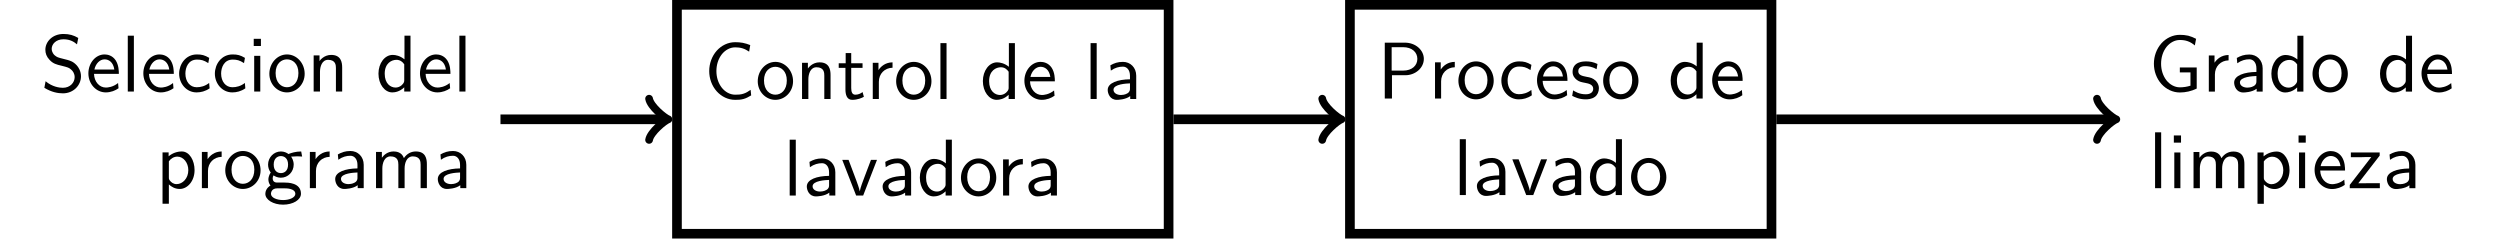 <?xml version="1.0" encoding="UTF-8"?>
<svg xmlns="http://www.w3.org/2000/svg" xmlns:xlink="http://www.w3.org/1999/xlink" width="500.04" height="48.358" viewBox="0 0 500.04 48.358">
<defs>
<g>
<g id="glyph-1741114393854330--0-0">
<path d="M 8.031 -3.047 C 8.031 -4.094 7.531 -4.859 7.172 -5.25 C 6.422 -6.047 5.891 -6.203 4.406 -6.562 C 3.469 -6.797 3.219 -6.859 2.734 -7.281 C 2.625 -7.375 2.172 -7.844 2.172 -8.547 C 2.172 -9.5 3.047 -10.453 4.516 -10.453 C 5.875 -10.453 6.641 -9.938 7.234 -9.438 L 7.484 -10.719 C 6.594 -11.25 5.719 -11.516 4.531 -11.516 C 2.297 -11.516 0.906 -9.953 0.906 -8.359 C 0.906 -7.656 1.125 -6.984 1.766 -6.312 C 2.453 -5.578 3.156 -5.391 4.109 -5.172 C 5.469 -4.828 5.625 -4.781 6.078 -4.375 C 6.406 -4.109 6.766 -3.578 6.766 -2.875 C 6.766 -1.812 5.875 -0.75 4.406 -0.75 C 3.75 -0.75 2.297 -0.922 0.953 -2.062 L 0.703 -0.75 C 2.125 0.125 3.406 0.359 4.422 0.359 C 6.547 0.359 8.031 -1.266 8.031 -3.047 Z M 8.031 -3.047 "/>
</g>
<g id="glyph-1741114393854330--0-1">
<path d="M 6.656 -3.531 C 6.656 -4.078 6.641 -5.281 6.016 -6.25 C 5.359 -7.234 4.375 -7.422 3.797 -7.422 C 2.016 -7.422 0.562 -5.719 0.562 -3.641 C 0.562 -1.516 2.109 0.172 4.047 0.172 C 5.047 0.172 5.969 -0.203 6.594 -0.656 L 6.5 -1.703 C 5.484 -0.875 4.422 -0.797 4.062 -0.797 C 2.766 -0.797 1.734 -1.953 1.688 -3.531 Z M 5.75 -4.406 L 1.766 -4.406 C 2.031 -5.625 2.875 -6.438 3.797 -6.438 C 4.641 -6.438 5.531 -5.891 5.75 -4.406 Z M 5.75 -4.406 "/>
</g>
<g id="glyph-1741114393854330--0-2">
<path d="M 2.516 0 L 2.516 -11.172 L 1.297 -11.172 L 1.297 0 Z M 2.516 0 "/>
</g>
<g id="glyph-1741114393854330--0-3">
<path d="M 6.672 -0.641 L 6.578 -1.719 C 5.766 -1.078 4.891 -0.859 4.078 -0.859 C 2.734 -0.859 1.828 -2.016 1.828 -3.594 C 1.828 -4.844 2.438 -6.391 4.141 -6.391 C 4.969 -6.391 5.516 -6.266 6.406 -5.688 L 6.594 -6.734 C 5.656 -7.281 5.109 -7.422 4.125 -7.422 C 1.891 -7.422 0.578 -5.469 0.578 -3.578 C 0.578 -1.578 2.047 0.172 4.062 0.172 C 4.922 0.172 5.812 -0.047 6.672 -0.641 Z M 6.672 -0.641 "/>
</g>
<g id="glyph-1741114393854330--0-4">
<path d="M 2.516 0 L 2.516 -7.141 L 1.297 -7.141 L 1.297 0 Z M 2.641 -9.109 L 2.641 -10.547 L 1.203 -10.547 L 1.203 -9.109 Z M 2.641 -9.109 "/>
</g>
<g id="glyph-1741114393854330--0-5">
<path d="M 7.547 -3.547 C 7.547 -5.703 5.938 -7.422 4.016 -7.422 C 2.047 -7.422 0.484 -5.656 0.484 -3.547 C 0.484 -1.422 2.125 0.172 4 0.172 C 5.938 0.172 7.547 -1.453 7.547 -3.547 Z M 6.297 -3.703 C 6.297 -1.797 5.203 -0.859 4 -0.859 C 2.891 -0.859 1.734 -1.75 1.734 -3.703 C 1.734 -5.656 2.969 -6.438 4 -6.438 C 5.141 -6.438 6.297 -5.594 6.297 -3.703 Z M 6.297 -3.703 "/>
</g>
<g id="glyph-1741114393854330--0-6">
<path d="M 7 0 L 7 -4.797 C 7 -5.859 6.766 -7.328 4.797 -7.328 C 3.344 -7.328 2.562 -6.234 2.469 -6.094 L 2.469 -7.234 L 1.297 -7.234 L 1.297 0 L 2.562 0 L 2.562 -3.938 C 2.562 -5 2.969 -6.344 4.188 -6.344 C 5.734 -6.344 5.75 -5.203 5.75 -4.688 L 5.75 0 Z M 7 0 "/>
</g>
<g id="glyph-1741114393854330--0-7">
<path d="M 6.984 0 L 6.984 -11.172 L 5.781 -11.172 L 5.781 -6.438 C 4.922 -7.141 4.016 -7.328 3.422 -7.328 C 1.828 -7.328 0.578 -5.656 0.578 -3.578 C 0.578 -1.469 1.812 0.172 3.344 0.172 C 3.875 0.172 4.828 0.031 5.734 -0.844 L 5.734 0 Z M 5.734 -2.234 C 5.734 -2.016 5.719 -1.719 5.203 -1.25 C 4.828 -0.938 4.422 -0.797 4 -0.797 C 3.016 -0.797 1.828 -1.562 1.828 -3.562 C 1.828 -5.688 3.219 -6.344 4.172 -6.344 C 4.891 -6.344 5.375 -5.969 5.734 -5.453 Z M 5.734 -2.234 "/>
</g>
<g id="glyph-1741114393854330--0-8">
<path d="M 7.719 -3.594 C 7.719 -5.516 6.719 -7.328 5.172 -7.328 C 4.203 -7.328 3.266 -6.984 2.531 -6.359 L 2.531 -7.141 L 1.312 -7.141 L 1.312 3.125 L 2.578 3.125 L 2.578 -0.734 C 3.078 -0.281 3.781 0.172 4.75 0.172 C 6.312 0.172 7.719 -1.406 7.719 -3.594 Z M 6.469 -3.594 C 6.469 -1.938 5.328 -0.797 4.125 -0.797 C 3.5 -0.797 3.062 -1.125 2.734 -1.562 C 2.578 -1.797 2.578 -1.828 2.578 -2.125 L 2.578 -5.359 C 2.969 -5.922 3.594 -6.297 4.281 -6.297 C 5.5 -6.297 6.469 -5.062 6.469 -3.594 Z M 6.469 -3.594 "/>
</g>
<g id="glyph-1741114393854330--0-9">
<path d="M 5.266 -6.25 L 5.266 -7.328 C 3.828 -7.312 2.938 -6.516 2.453 -5.781 L 2.453 -7.234 L 1.312 -7.234 L 1.312 0 L 2.531 0 L 2.531 -3.438 C 2.531 -5.047 3.688 -6.219 5.266 -6.25 Z M 5.266 -6.25 "/>
</g>
<g id="glyph-1741114393854330--0-10">
<path d="M 7.812 -6.312 L 7.625 -7.328 C 6.5 -7.328 5.562 -7.016 5.078 -6.812 C 4.75 -7.078 4.203 -7.328 3.562 -7.328 C 2.172 -7.328 1 -6.156 1 -4.703 C 1 -4.109 1.203 -3.531 1.531 -3.109 C 1.062 -2.453 1.062 -1.812 1.062 -1.734 C 1.062 -1.312 1.203 -0.859 1.484 -0.516 C 0.641 -0.016 0.453 0.719 0.453 1.141 C 0.453 2.344 2.047 3.312 4 3.312 C 5.984 3.312 7.578 2.359 7.578 1.125 C 7.578 -1.109 4.891 -1.109 4.266 -1.109 L 2.844 -1.109 C 2.641 -1.109 1.922 -1.109 1.922 -1.969 C 1.922 -2.141 1.984 -2.391 2.094 -2.547 C 2.438 -2.297 2.969 -2.078 3.562 -2.078 C 5 -2.078 6.125 -3.266 6.125 -4.703 C 6.125 -5.469 5.781 -6.062 5.594 -6.312 L 5.672 -6.297 C 6.016 -6.297 6.469 -6.359 6.859 -6.359 C 7.141 -6.359 7.812 -6.312 7.812 -6.312 Z M 5 -4.703 C 5 -3.438 4.25 -3 3.562 -3 C 2.969 -3 2.125 -3.359 2.125 -4.703 C 2.125 -6.031 2.969 -6.406 3.562 -6.406 C 4.25 -6.406 5 -5.953 5 -4.703 Z M 6.453 1.156 C 6.453 1.859 5.344 2.391 4.016 2.391 C 2.719 2.391 1.578 1.906 1.578 1.141 C 1.578 1.094 1.578 0.047 2.828 0.047 L 4.281 0.047 C 4.641 0.047 6.453 0.047 6.453 1.156 Z M 6.453 1.156 "/>
</g>
<g id="glyph-1741114393854330--0-11">
<path d="M 6.578 0 L 6.578 -4.656 C 6.578 -6.297 5.406 -7.422 3.922 -7.422 C 2.875 -7.422 2.156 -7.156 1.406 -6.734 L 1.5 -5.672 C 2.328 -6.266 3.141 -6.469 3.922 -6.469 C 4.688 -6.469 5.328 -5.828 5.328 -4.641 L 5.328 -3.938 C 2.906 -3.906 0.875 -3.234 0.875 -1.812 C 0.875 -1.125 1.297 0.172 2.703 0.172 C 2.922 0.172 4.438 0.141 5.375 -0.578 L 5.375 0 Z M 5.328 -2.125 C 5.328 -1.812 5.328 -1.422 4.781 -1.109 C 4.312 -0.828 3.703 -0.797 3.531 -0.797 C 2.75 -0.797 2.031 -1.172 2.031 -1.844 C 2.031 -2.984 4.641 -3.094 5.328 -3.125 Z M 5.328 -2.125 "/>
</g>
<g id="glyph-1741114393854330--0-12">
<path d="M 11.469 0 L 11.469 -4.797 C 11.469 -5.875 11.219 -7.328 9.266 -7.328 C 8.297 -7.328 7.469 -6.875 6.875 -6 C 6.453 -7.219 5.328 -7.328 4.812 -7.328 C 3.656 -7.328 2.891 -6.656 2.469 -6.078 L 2.469 -7.234 L 1.297 -7.234 L 1.297 0 L 2.562 0 L 2.562 -3.938 C 2.562 -5.031 3 -6.344 4.188 -6.344 C 5.688 -6.344 5.766 -5.297 5.766 -4.688 L 5.766 0 L 7.016 0 L 7.016 -3.938 C 7.016 -5.031 7.453 -6.344 8.641 -6.344 C 10.141 -6.344 10.219 -5.297 10.219 -4.688 L 10.219 0 Z M 11.469 0 "/>
</g>
<g id="glyph-1741114393854330--0-13">
<path d="M 9.453 -0.719 L 9.344 -1.828 C 8.891 -1.516 8.422 -1.203 7.875 -1.047 C 7.359 -0.875 6.797 -0.859 6.25 -0.859 C 5.203 -0.859 4.25 -1.422 3.594 -2.234 C 2.844 -3.188 2.5 -4.375 2.5 -5.578 C 2.5 -6.797 2.844 -8 3.594 -8.953 C 4.25 -9.766 5.203 -10.328 6.25 -10.328 C 6.734 -10.328 7.219 -10.281 7.688 -10.141 C 8.172 -10 8.625 -9.75 9.047 -9.469 L 9.266 -10.781 C 8.781 -10.969 8.281 -11.141 7.766 -11.234 C 7.281 -11.328 6.766 -11.359 6.25 -11.359 C 4.828 -11.359 3.531 -10.719 2.578 -9.672 C 1.578 -8.547 1.062 -7.078 1.062 -5.578 C 1.062 -4.094 1.578 -2.625 2.578 -1.516 C 3.531 -0.469 4.828 0.172 6.25 0.172 C 6.812 0.172 7.375 0.156 7.922 0 C 8.469 -0.141 8.969 -0.438 9.453 -0.719 Z M 9.453 -0.719 "/>
</g>
<g id="glyph-1741114393854330--0-14">
<path d="M 5.344 -0.438 L 5.078 -1.391 C 4.672 -1.047 4.156 -0.859 3.641 -0.859 C 3.047 -0.859 2.812 -1.328 2.812 -2.188 L 2.812 -6.219 L 5.078 -6.219 L 5.078 -7.141 L 2.812 -7.141 L 2.812 -9.188 L 1.703 -9.188 L 1.703 -7.141 L 0.312 -7.141 L 0.312 -6.219 L 1.656 -6.219 L 1.656 -1.922 C 1.656 -0.953 1.891 0.172 3 0.172 C 4.125 0.172 4.938 -0.219 5.344 -0.438 Z M 5.344 -0.438 "/>
</g>
<g id="glyph-1741114393854330--0-15">
<path d="M 7.172 -7.141 L 5.969 -7.141 L 4.703 -3.797 C 4.359 -2.906 3.859 -1.609 3.734 -0.859 L 3.719 -0.859 C 3.625 -1.438 3.203 -2.547 3.047 -2.984 L 1.484 -7.141 L 0.219 -7.141 L 3 0 L 4.406 0 Z M 7.172 -7.141 "/>
</g>
<g id="glyph-1741114393854330--0-16">
<path d="M 9.359 -7.922 C 9.359 -9.641 7.766 -11.172 5.547 -11.172 L 1.547 -11.172 L 1.547 0 L 2.984 0 L 2.984 -4.656 L 5.672 -4.656 C 7.656 -4.656 9.359 -6.109 9.359 -7.922 Z M 8.062 -7.922 C 8.062 -6.641 7.047 -5.578 5.203 -5.578 L 2.922 -5.578 L 2.922 -10.266 L 5.203 -10.266 C 6.969 -10.266 8.062 -9.281 8.062 -7.922 Z M 8.062 -7.922 "/>
</g>
<g id="glyph-1741114393854330--0-17">
<path d="M 5.797 -2.062 C 5.797 -2.938 5.203 -3.5 5.172 -3.547 C 4.531 -4.109 4.109 -4.203 3.297 -4.344 C 2.406 -4.516 1.672 -4.688 1.672 -5.469 C 1.672 -6.469 2.828 -6.469 3.047 -6.469 C 3.562 -6.469 4.406 -6.406 5.328 -5.859 L 5.516 -6.906 C 4.688 -7.297 4.016 -7.422 3.203 -7.422 C 2.797 -7.422 0.531 -7.422 0.531 -5.312 C 0.531 -4.516 1 -4 1.406 -3.703 C 1.906 -3.344 2.25 -3.281 3.141 -3.109 C 3.719 -3 4.656 -2.797 4.656 -1.953 C 4.656 -0.844 3.375 -0.844 3.141 -0.844 C 1.828 -0.844 0.938 -1.438 0.641 -1.625 L 0.453 -0.531 C 0.969 -0.281 1.844 0.172 3.156 0.172 C 3.438 0.172 4.328 0.172 5.016 -0.344 C 5.516 -0.719 5.797 -1.375 5.797 -2.062 Z M 5.797 -2.062 "/>
</g>
<g id="glyph-1741114393854330--0-18">
<path d="M 9.625 -0.609 L 9.625 -4.828 L 6.25 -4.828 L 6.25 -3.844 L 8.375 -3.844 L 8.375 -1.188 C 7.688 -0.969 6.969 -0.859 6.25 -0.859 C 5.203 -0.859 4.25 -1.422 3.594 -2.234 C 2.844 -3.188 2.5 -4.375 2.5 -5.578 C 2.5 -6.797 2.844 -8 3.594 -8.953 C 4.25 -9.766 5.203 -10.328 6.25 -10.328 C 6.797 -10.328 7.328 -10.266 7.844 -10.078 C 8.375 -9.891 8.828 -9.594 9.25 -9.234 L 9.5 -10.562 C 9 -10.828 8.469 -11.047 7.922 -11.188 C 7.375 -11.312 6.812 -11.359 6.25 -11.359 C 4.844 -11.359 3.531 -10.719 2.578 -9.672 C 1.578 -8.547 1.062 -7.078 1.062 -5.578 C 1.062 -4.094 1.578 -2.625 2.578 -1.516 C 3.531 -0.469 4.844 0.172 6.25 0.172 C 7.422 0.172 8.578 -0.094 9.625 -0.609 Z M 9.625 -0.609 "/>
</g>
<g id="glyph-1741114393854330--0-19">
<path d="M 6.469 0 L 6.469 -1 L 4.109 -1 C 3.906 -1 3.719 -0.984 3.531 -0.984 L 2.156 -0.984 L 6.438 -6.516 L 6.438 -7.141 L 0.672 -7.141 L 0.672 -6.203 L 2.906 -6.203 C 3.109 -6.203 3.297 -6.219 3.5 -6.219 L 4.75 -6.219 L 0.453 -0.656 L 0.453 0 Z M 6.469 0 "/>
</g>
</g>
<clipPath id="clip-1741114393854330--0">
<path clip-rule="nonzero" d="M 134 0 L 235 0 L 235 47.723 L 134 47.723 Z M 134 0 "/>
</clipPath>
<clipPath id="clip-1741114393854330--1">
<path clip-rule="nonzero" d="M 269 0 L 356 0 L 356 47.723 L 269 47.723 Z M 269 0 "/>
</clipPath>
</defs>
<g fill="rgb(0%, 0%, 0%)" fill-opacity="1">
<use xlink:href="#glyph-1741114393854330--0-0" x="8.167" y="18.31"/>
<use xlink:href="#glyph-1741114393854330--0-1" x="17.116" y="18.31"/>
<use xlink:href="#glyph-1741114393854330--0-2" x="24.261" y="18.31"/>
<use xlink:href="#glyph-1741114393854330--0-1" x="28.108" y="18.31"/>
<use xlink:href="#glyph-1741114393854330--0-3" x="35.254" y="18.31"/>
<use xlink:href="#glyph-1741114393854330--0-3" x="42.4" y="18.31"/>
<use xlink:href="#glyph-1741114393854330--0-4" x="49.546" y="18.31"/>
<use xlink:href="#glyph-1741114393854330--0-5" x="53.392" y="18.31"/>
<use xlink:href="#glyph-1741114393854330--0-6" x="61.439" y="18.31"/>
</g>
<g fill="rgb(0%, 0%, 0%)" fill-opacity="1">
<use xlink:href="#glyph-1741114393854330--0-7" x="75.12" y="18.31"/>
<use xlink:href="#glyph-1741114393854330--0-1" x="83.44" y="18.31"/>
<use xlink:href="#glyph-1741114393854330--0-2" x="90.586" y="18.31"/>
</g>
<g fill="rgb(0%, 0%, 0%)" fill-opacity="1">
<use xlink:href="#glyph-1741114393854330--0-8" x="31.197" y="37.623"/>
</g>
<g fill="rgb(0%, 0%, 0%)" fill-opacity="1">
<use xlink:href="#glyph-1741114393854330--0-9" x="39.067" y="37.623"/>
<use xlink:href="#glyph-1741114393854330--0-5" x="44.572" y="37.623"/>
<use xlink:href="#glyph-1741114393854330--0-10" x="52.619" y="37.623"/>
<use xlink:href="#glyph-1741114393854330--0-9" x="60.666" y="37.623"/>
<use xlink:href="#glyph-1741114393854330--0-11" x="66.17" y="37.623"/>
<use xlink:href="#glyph-1741114393854330--0-12" x="73.912" y="37.623"/>
<use xlink:href="#glyph-1741114393854330--0-11" x="86.691" y="37.623"/>
</g>
<g clip-path="url(#clip-1741114393854330--0)">
<path fill="none" stroke-width="1.196" stroke-linecap="butt" stroke-linejoin="miter" stroke="rgb(0%, 0%, 0%)" stroke-opacity="1" stroke-miterlimit="10" d="M 52.078 -14.173 L 112.967 -14.173 L 112.967 14.174 L 52.078 14.174 Z M 52.078 -14.173 " transform="matrix(1.615, 0, 0, -1.615, 51.299, 23.862)"/>
</g>
<g fill="rgb(0%, 0%, 0%)" fill-opacity="1">
<use xlink:href="#glyph-1741114393854330--0-13" x="140.793" y="19.798"/>
<use xlink:href="#glyph-1741114393854330--0-5" x="151.077" y="19.798"/>
<use xlink:href="#glyph-1741114393854330--0-6" x="159.124" y="19.798"/>
<use xlink:href="#glyph-1741114393854330--0-14" x="167.445" y="19.798"/>
<use xlink:href="#glyph-1741114393854330--0-9" x="173.255" y="19.798"/>
<use xlink:href="#glyph-1741114393854330--0-5" x="178.759" y="19.798"/>
<use xlink:href="#glyph-1741114393854330--0-2" x="186.806" y="19.798"/>
</g>
<g fill="rgb(0%, 0%, 0%)" fill-opacity="1">
<use xlink:href="#glyph-1741114393854330--0-7" x="196.012" y="19.798"/>
<use xlink:href="#glyph-1741114393854330--0-1" x="204.333" y="19.798"/>
</g>
<g fill="rgb(0%, 0%, 0%)" fill-opacity="1">
<use xlink:href="#glyph-1741114393854330--0-2" x="216.838" y="19.798"/>
<use xlink:href="#glyph-1741114393854330--0-11" x="220.685" y="19.798"/>
</g>
<g fill="rgb(0%, 0%, 0%)" fill-opacity="1">
<use xlink:href="#glyph-1741114393854330--0-2" x="156.653" y="39.112"/>
<use xlink:href="#glyph-1741114393854330--0-11" x="160.5" y="39.112"/>
<use xlink:href="#glyph-1741114393854330--0-15" x="168.241" y="39.112"/>
<use xlink:href="#glyph-1741114393854330--0-11" x="175.661" y="39.112"/>
<use xlink:href="#glyph-1741114393854330--0-7" x="183.402" y="39.112"/>
<use xlink:href="#glyph-1741114393854330--0-5" x="191.723" y="39.112"/>
</g>
<g fill="rgb(0%, 0%, 0%)" fill-opacity="1">
<use xlink:href="#glyph-1741114393854330--0-9" x="199.319" y="39.112"/>
<use xlink:href="#glyph-1741114393854330--0-11" x="204.824" y="39.112"/>
</g>
<g clip-path="url(#clip-1741114393854330--1)">
<path fill="none" stroke-width="1.196" stroke-linecap="butt" stroke-linejoin="miter" stroke="rgb(0%, 0%, 0%)" stroke-opacity="1" stroke-miterlimit="10" d="M 135.423 -14.173 L 187.633 -14.173 L 187.633 14.174 L 135.423 14.174 Z M 135.423 -14.173 " transform="matrix(1.615, 0, 0, -1.615, 51.299, 23.862)"/>
</g>
<g fill="rgb(0%, 0%, 0%)" fill-opacity="1">
<use xlink:href="#glyph-1741114393854330--0-16" x="275.431" y="19.702"/>
<use xlink:href="#glyph-1741114393854330--0-9" x="285.715" y="19.702"/>
<use xlink:href="#glyph-1741114393854330--0-5" x="291.219" y="19.702"/>
</g>
<g fill="rgb(0%, 0%, 0%)" fill-opacity="1">
<use xlink:href="#glyph-1741114393854330--0-3" x="299.717" y="19.702"/>
<use xlink:href="#glyph-1741114393854330--0-1" x="306.863" y="19.702"/>
<use xlink:href="#glyph-1741114393854330--0-17" x="314.009" y="19.702"/>
<use xlink:href="#glyph-1741114393854330--0-5" x="320.173" y="19.702"/>
</g>
<g fill="rgb(0%, 0%, 0%)" fill-opacity="1">
<use xlink:href="#glyph-1741114393854330--0-7" x="333.58" y="19.702"/>
<use xlink:href="#glyph-1741114393854330--0-1" x="341.901" y="19.702"/>
</g>
<g fill="rgb(0%, 0%, 0%)" fill-opacity="1">
<use xlink:href="#glyph-1741114393854330--0-2" x="290.681" y="39.015"/>
<use xlink:href="#glyph-1741114393854330--0-11" x="294.528" y="39.015"/>
<use xlink:href="#glyph-1741114393854330--0-15" x="302.269" y="39.015"/>
<use xlink:href="#glyph-1741114393854330--0-11" x="309.688" y="39.015"/>
<use xlink:href="#glyph-1741114393854330--0-7" x="317.43" y="39.015"/>
<use xlink:href="#glyph-1741114393854330--0-5" x="325.751" y="39.015"/>
</g>
<g fill="rgb(0%, 0%, 0%)" fill-opacity="1">
<use xlink:href="#glyph-1741114393854330--0-18" x="429.752" y="18.326"/>
<use xlink:href="#glyph-1741114393854330--0-9" x="440.487" y="18.326"/>
<use xlink:href="#glyph-1741114393854330--0-11" x="445.991" y="18.326"/>
<use xlink:href="#glyph-1741114393854330--0-7" x="453.733" y="18.326"/>
<use xlink:href="#glyph-1741114393854330--0-5" x="462.054" y="18.326"/>
</g>
<g fill="rgb(0%, 0%, 0%)" fill-opacity="1">
<use xlink:href="#glyph-1741114393854330--0-7" x="475.46" y="18.326"/>
<use xlink:href="#glyph-1741114393854330--0-1" x="483.781" y="18.326"/>
</g>
<g fill="rgb(0%, 0%, 0%)" fill-opacity="1">
<use xlink:href="#glyph-1741114393854330--0-2" x="429.752" y="37.639"/>
<use xlink:href="#glyph-1741114393854330--0-4" x="433.599" y="37.639"/>
<use xlink:href="#glyph-1741114393854330--0-12" x="437.445" y="37.639"/>
<use xlink:href="#glyph-1741114393854330--0-8" x="450.224" y="37.639"/>
<use xlink:href="#glyph-1741114393854330--0-4" x="458.545" y="37.639"/>
<use xlink:href="#glyph-1741114393854330--0-1" x="462.392" y="37.639"/>
<use xlink:href="#glyph-1741114393854330--0-19" x="469.537" y="37.639"/>
<use xlink:href="#glyph-1741114393854330--0-11" x="476.539" y="37.639"/>
</g>
<path fill="none" stroke-width="1.196" stroke-linecap="butt" stroke-linejoin="miter" stroke="rgb(0%, 0%, 0%)" stroke-opacity="1" stroke-miterlimit="10" d="M 30.219 -0.001 L 50.524 -0.001 " transform="matrix(1.615, 0, 0, -1.615, 51.299, 23.862)"/>
<path fill="none" stroke-width="0.956" stroke-linecap="round" stroke-linejoin="round" stroke="rgb(0%, 0%, 0%)" stroke-opacity="1" stroke-miterlimit="10" d="M -1.913 2.55 C -1.753 1.593 -0 0.159 0.479 -0.001 C -0 -0.16 -1.753 -1.594 -1.913 -2.552 " transform="matrix(1.615, 0, 0, -1.615, 132.918, 23.862)"/>
<path fill="none" stroke-width="1.196" stroke-linecap="butt" stroke-linejoin="miter" stroke="rgb(0%, 0%, 0%)" stroke-opacity="1" stroke-miterlimit="10" d="M 113.564 -0.001 L 133.868 -0.001 " transform="matrix(1.615, 0, 0, -1.615, 51.299, 23.862)"/>
<path fill="none" stroke-width="0.956" stroke-linecap="round" stroke-linejoin="round" stroke="rgb(0%, 0%, 0%)" stroke-opacity="1" stroke-miterlimit="10" d="M -1.912 2.55 C -1.753 1.593 0 0.159 0.479 -0.001 C 0 -0.16 -1.753 -1.594 -1.912 -2.552 " transform="matrix(1.615, 0, 0, -1.615, 267.558, 23.862)"/>
<path fill="none" stroke-width="1.196" stroke-linecap="butt" stroke-linejoin="miter" stroke="rgb(0%, 0%, 0%)" stroke-opacity="1" stroke-miterlimit="10" d="M 188.23 -0.001 L 229.793 -0.001 " transform="matrix(1.615, 0, 0, -1.615, 51.299, 23.862)"/>
<path fill="none" stroke-width="0.956" stroke-linecap="round" stroke-linejoin="round" stroke="rgb(0%, 0%, 0%)" stroke-opacity="1" stroke-miterlimit="10" d="M -1.914 2.55 C -1.754 1.593 -0.001 0.159 0.478 -0.001 C -0.001 -0.16 -1.754 -1.594 -1.914 -2.552 " transform="matrix(1.615, 0, 0, -1.615, 422.525, 23.862)"/>
</svg>

